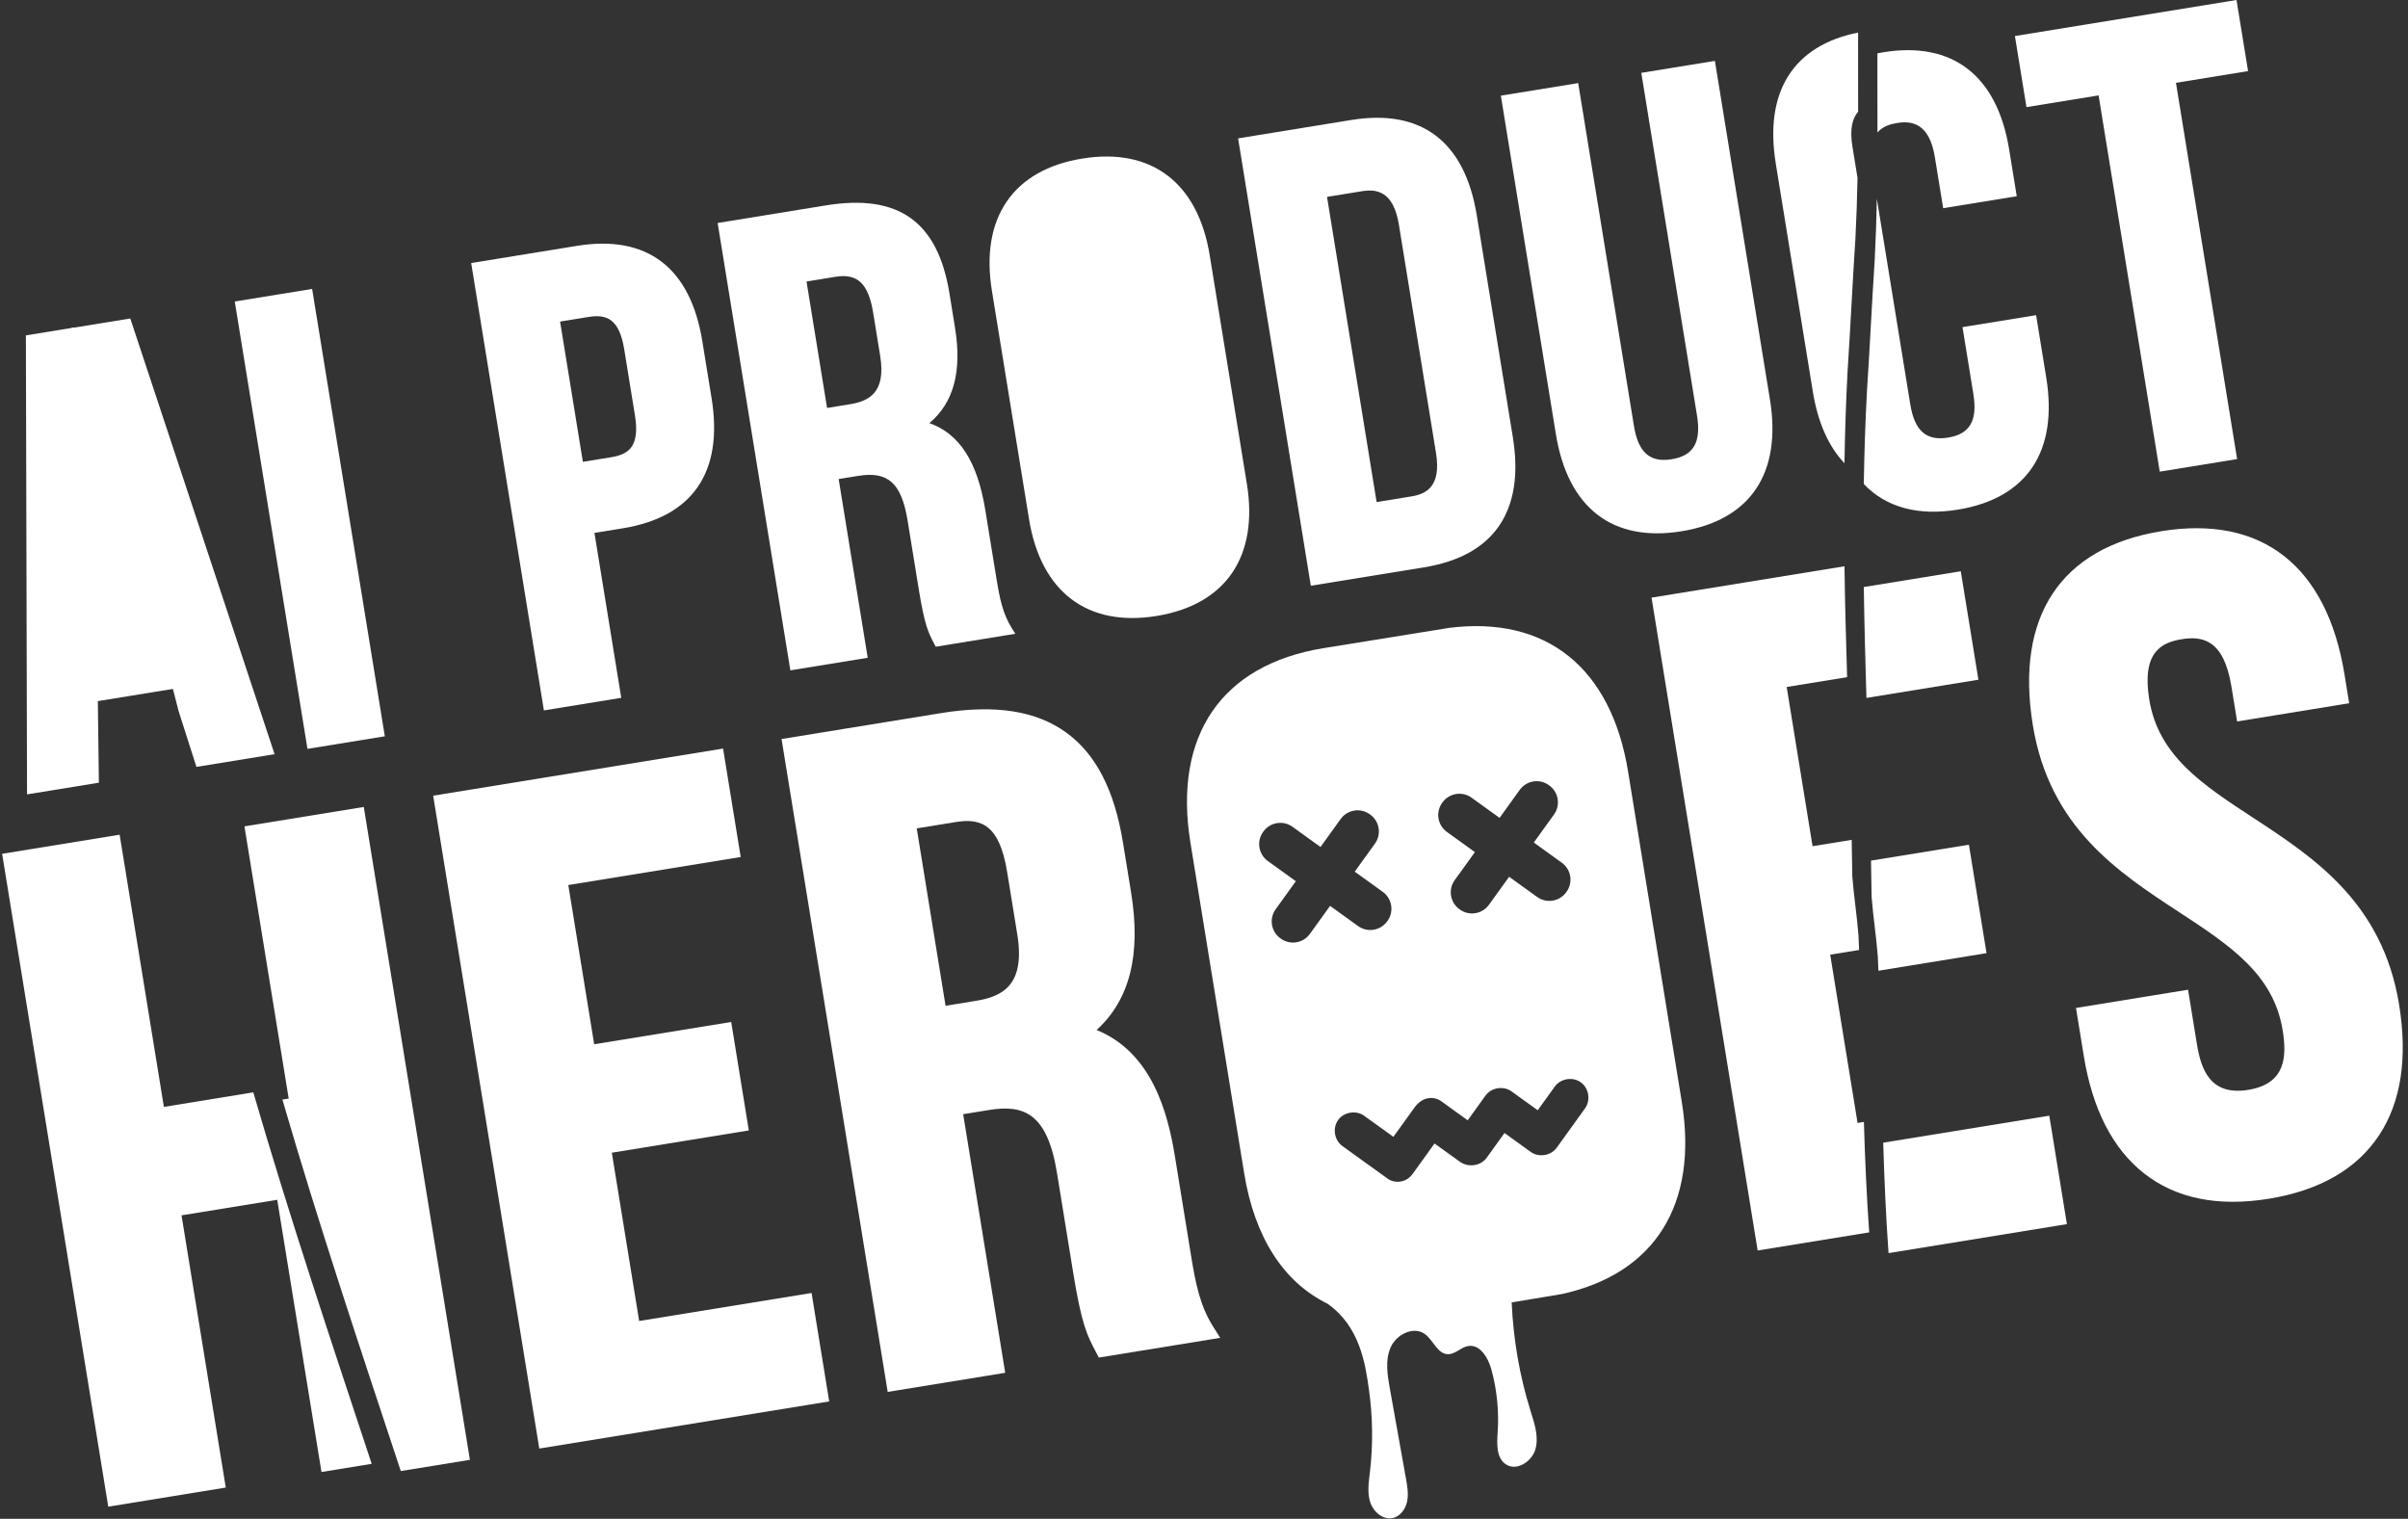 <svg width="371" height="234" viewBox="0 0 371 234" fill="none" xmlns="http://www.w3.org/2000/svg">
<rect x="0" y="0" width="371" height="234" fill="#333333" stroke="none"/>
<path d="M25.251 170.537L18.433 128.6L0.328 131.542L16.68 232.127L34.786 229.183L27.968 187.245L42.713 184.848L49.531 226.785L57.267 225.527C51.009 206.599 44.66 187.677 39.025 168.294L25.251 170.535V170.537Z" fill="white"/>
<path d="M56.047 124.325L37.661 127.314L44.479 169.251L43.508 169.408C49.143 188.789 55.49 207.711 61.75 226.641L72.399 224.911L56.047 124.325Z" fill="white"/>
<path d="M83.088 223.173L127.756 215.913L125.039 199.205L98.477 203.521L94.264 177.593L115.371 174.162L112.655 157.454L91.547 160.885L87.559 136.354L114.12 132.036L111.404 115.328L66.737 122.588L83.088 223.173Z" fill="white"/>
<path d="M183.475 193.257L181.02 178.158C179.905 171.307 177.437 162.147 168.955 158.687C174.082 154.015 175.82 147.053 174.268 137.501L173.017 129.812C171.703 121.732 168.85 116.194 164.299 112.881C159.646 109.497 153.328 108.511 144.984 109.866L120.414 113.86L136.766 214.445L154.872 211.501L148.395 171.66L152.341 171.019C157.712 170.145 161.344 171.458 162.844 180.681L165.343 196.06C166.652 204.113 167.497 205.722 168.772 208.154L169.298 209.156L187.997 206.118L186.888 204.351C184.87 201.145 184.2 197.73 183.472 193.254L183.475 193.257ZM141.239 127.626L147.285 126.645C151.166 126.014 153.99 127.074 155.162 134.295L156.73 143.942C158.013 151.835 154.411 153.536 150.329 154.201L145.683 154.957L141.242 127.629L141.239 127.626Z" fill="white"/>
<path d="M3.989 51.671L4.165 122.387L15.235 120.586L15.075 108.019L27.007 106.079C27.007 106.079 17.884 69.944 11.571 50.438L3.987 51.671H3.989Z" fill="white"/>
<path d="M42.305 116.198L20.073 49.068L11.002 50.541C17.314 70.044 22.454 89.728 27.518 109.561L30.266 118.153L42.305 116.195V116.198Z" fill="white"/>
<path d="M48.09 44.514L36.17 46.451L47.371 115.376L59.29 113.439L48.09 44.514Z" fill="white"/>
<path d="M88.891 37.877L72.594 40.526L83.798 109.449L95.716 107.512L91.586 82.102L95.965 81.39C106.753 79.637 111.479 72.707 109.634 61.348L108.205 52.557C106.36 41.199 99.681 36.124 88.893 37.877H88.891ZM97.823 63.965C98.595 68.721 96.928 69.993 94.183 70.44L89.804 71.152L86.292 49.545L90.67 48.833C93.413 48.388 95.4 49.063 96.174 53.821L97.823 63.965Z" fill="white"/>
<path d="M153.503 89.027L151.807 78.593C150.595 71.144 147.844 66.844 143.194 65.188C146.941 62.031 148.232 57.208 147.14 50.492L146.277 45.179C144.479 34.127 138.433 29.824 127.25 31.643L110.566 34.355L121.77 103.278L133.688 101.341L129.213 73.806L132.238 73.314C136.839 72.565 138.899 74.444 139.841 80.241L141.568 90.87C142.466 96.387 143.039 97.481 143.908 99.137L144.17 99.637L156.431 97.643L155.905 96.808C154.482 94.544 154.01 92.155 153.503 89.027ZM135.612 54.847C136.543 60.579 133.772 61.822 130.938 62.282L127.428 62.853L124.261 43.371L128.737 42.643C132.121 42.094 133.798 43.698 134.528 48.179L135.612 54.844V54.847Z" fill="white"/>
<path d="M208.21 18.483L190.753 21.32L201.957 90.243L219.414 87.406C230.202 85.652 234.928 78.722 233.083 67.364L227.524 33.163C225.679 21.804 219 16.729 208.212 18.483H208.21ZM221.243 69.784C222.096 75.034 219.66 76.123 217.44 76.482L212.096 77.351L204.454 30.333L209.798 29.465C212.017 29.103 214.671 29.362 215.527 34.615L221.243 69.784Z" fill="white"/>
<path d="M272.69 61.522L264.213 9.381L252.873 11.223L261.46 64.04C262.125 68.136 260.924 70.209 257.563 70.753C254.2 71.3 252.405 69.717 251.74 65.618L243.153 12.801L231.235 14.738L239.712 66.88C241.562 78.262 248.437 83.577 259.071 81.85C269.704 80.123 274.543 72.902 272.693 61.52L272.69 61.522Z" fill="white"/>
<path d="M287.638 60.344C287.381 65.162 287.229 69.894 287.154 74.571C290.545 78.141 295.458 79.523 301.645 78.518C312.278 76.788 317.117 69.57 315.267 58.188L313.702 48.557L302.362 50.399L304.037 60.706C304.702 64.801 303.5 66.874 300.137 67.418C296.774 67.963 294.979 66.382 294.314 62.284L289.166 30.616C289.103 33.702 289.004 36.821 288.839 39.993C288.381 46.963 288.098 53.372 287.638 60.339V60.344Z" fill="white"/>
<path d="M310.72 30.234L309.548 23.019C307.698 11.637 300.822 6.321 290.189 8.049C289.872 8.101 289.558 8.159 289.252 8.219C289.239 12.275 289.26 16.327 289.257 20.407C290.074 19.465 291.238 19.119 292.262 18.954C294.347 18.614 297.224 18.79 298.1 24.183L299.383 32.074L310.723 30.232L310.72 30.234Z" fill="white"/>
<path d="M273.589 25.176L279.305 60.346C280.079 65.106 281.736 68.802 284.175 71.369C284.251 66.692 284.403 61.961 284.66 57.142C285.118 50.173 285.4 43.764 285.861 36.797C286.026 33.625 286.128 30.505 286.188 27.419L285.4 22.564C284.953 19.814 285.429 18.186 286.28 17.207C286.282 13.127 286.261 9.076 286.274 5.019C276.295 7.013 271.796 14.137 273.592 25.179L273.589 25.176Z" fill="white"/>
<path d="M310.438 5.551L312.218 16.504L323.33 14.698L332.752 72.665L344.673 70.729L335.249 12.759L346.359 10.953L344.579 -3.05176e-05L310.438 5.551Z" fill="white"/>
<path d="M318.449 188.597L315.732 171.889L290.147 176.047C290.319 181.74 290.558 187.406 290.969 193.064L318.449 188.597Z" fill="white"/>
<path d="M289.312 147.306C289.347 148.057 289.378 148.806 289.407 149.557L306.065 146.848L303.348 130.14L288.266 132.592C288.302 134.445 288.334 136.309 288.357 138.183C288.603 141.323 289.064 144.165 289.31 147.309L289.312 147.306Z" fill="white"/>
<path d="M287.561 107.526L304.814 104.721L302.097 88.013L287.156 90.441C287.237 96.16 287.391 101.836 287.561 107.526Z" fill="white"/>
<path d="M254.451 92.075L270.803 192.66L287.99 189.868C287.579 184.209 287.341 178.543 287.169 172.851L286.195 173.011L281.979 147.082L286.428 146.36C286.399 145.612 286.368 144.86 286.334 144.109C286.088 140.969 285.627 138.126 285.381 134.983C285.357 133.109 285.326 131.249 285.289 129.393L279.262 130.372L275.274 105.841L284.583 104.328C284.41 98.641 284.258 92.962 284.177 87.244L254.451 92.075Z" fill="white"/>
<path d="M347.181 126.019C339.326 120.877 332.543 116.433 331.14 107.793C329.954 100.497 332.99 98.992 336.118 98.484C339.245 97.976 342.603 98.44 343.789 105.736L344.671 111.154L361.939 108.346L361.216 103.907C358.495 87.162 348.468 79.324 332.985 81.841C317.502 84.359 310.472 94.967 313.197 111.714C315.754 127.44 326.319 134.36 335.641 140.466C343.496 145.609 350.277 150.053 351.682 158.692C352.336 162.717 352.221 166.962 346.401 167.907C340.58 168.852 339.128 164.866 338.473 160.838L337.115 152.484L319.847 155.292L321.046 162.667C322.38 170.88 325.497 176.968 330.31 180.76C335.233 184.641 341.708 185.963 349.557 184.686C357.406 183.408 363.129 180.106 366.571 174.866C369.934 169.742 370.963 162.981 369.628 154.769C367.071 139.042 356.505 132.122 347.183 126.017L347.181 126.019Z" fill="white"/>
<path d="M192.101 74.524L186.385 39.354C184.561 28.137 177.4 22.699 166.735 24.431C156.07 26.164 151.001 33.591 152.825 44.809L158.541 79.978C160.365 91.195 167.526 96.633 178.191 94.901C188.856 93.168 193.925 85.741 192.104 74.524H192.101Z" fill="white"/>
<path d="M223.182 96.749C222.761 96.805 204.328 99.793 203.901 99.861C188.198 102.413 180.729 113.342 183.412 129.846L191.684 180.732C193.299 190.666 197.767 197.515 204.493 200.839C209.513 204.325 210.355 210.117 210.91 214.066C211.504 218.285 211.562 222.58 211.062 226.812C210.879 228.359 210.63 229.96 211.109 231.442C211.588 232.923 213.08 234.216 214.598 233.873C215.755 233.611 216.553 232.486 216.794 231.327C217.034 230.167 216.825 228.966 216.616 227.799C215.789 223.179 214.962 218.56 214.135 213.938C213.755 211.821 213.391 209.554 214.255 207.584C215.119 205.613 217.738 204.273 219.5 205.511C220.834 206.448 221.444 208.591 223.072 208.633C224.203 208.662 225.069 207.576 226.181 207.382C228.032 207.063 229.29 209.198 229.783 211.01C230.636 214.134 230.963 217.403 230.746 220.635C230.625 222.433 230.513 224.624 232.02 225.611C233.687 226.705 236.051 225.168 236.574 223.242C237.097 221.316 236.409 219.298 235.815 217.393C234.124 211.973 233.146 206.333 232.905 200.661C236.891 200.004 240.369 199.426 240.646 199.366C254.965 196.228 261.678 185.545 259.113 169.766L250.84 118.88C248.231 102.827 238.181 94.818 223.182 96.744V96.749ZM195.333 132.654C193.896 131.618 193.569 129.613 194.605 128.176L194.655 128.108C195.691 126.671 197.696 126.344 199.133 127.381L203.451 130.493L206.563 126.174C207.599 124.737 209.604 124.41 211.041 125.447L211.109 125.496C212.546 126.533 212.873 128.538 211.837 129.974L208.725 134.293L213.043 137.404C214.48 138.441 214.807 140.446 213.771 141.882L213.721 141.95C212.685 143.387 210.68 143.714 209.243 142.678L204.925 139.566L201.813 143.885C200.777 145.321 198.772 145.649 197.335 144.612L197.267 144.562C195.83 143.526 195.503 141.521 196.539 140.084L199.651 135.766L195.333 132.654ZM244.208 170.76L239.846 176.819C238.95 178.062 237.079 178.366 235.836 177.471L231.798 174.56L229.058 178.366C228.162 179.609 226.291 179.912 224.983 179.028L221.02 176.175L217.662 180.836C217.215 181.457 216.6 181.901 215.799 182.03C215.064 182.15 214.286 182.001 213.653 181.488L206.817 176.565C205.574 175.67 205.27 173.799 206.165 172.556C207.06 171.312 208.932 171.009 210.175 171.904L214.679 175.149L218.037 170.488C218.607 169.779 219.288 169.326 220.023 169.206C220.759 169.085 221.536 169.234 222.169 169.747L226.129 172.6L228.869 168.795C229.764 167.552 231.635 167.248 232.879 168.143L236.917 171.053L239.547 167.402C240.442 166.159 242.313 165.856 243.557 166.751C244.8 167.646 245.103 169.517 244.208 170.76ZM240.631 132.919C242.067 133.955 242.395 135.96 241.358 137.397L241.309 137.465C240.272 138.901 238.267 139.229 236.831 138.192L232.512 135.08L229.4 139.399C228.364 140.836 226.359 141.163 224.922 140.126L224.854 140.077C223.418 139.04 223.09 137.035 224.127 135.599L227.239 131.28L222.92 128.169C221.483 127.132 221.156 125.127 222.193 123.691L222.242 123.623C223.279 122.186 225.284 121.859 226.72 122.895L231.039 126.007L234.151 121.688C235.187 120.252 237.192 119.924 238.629 120.961L238.697 121.011C240.133 122.047 240.461 124.052 239.424 125.489L236.312 129.807L240.631 132.919Z" fill="white"/>
</svg>
